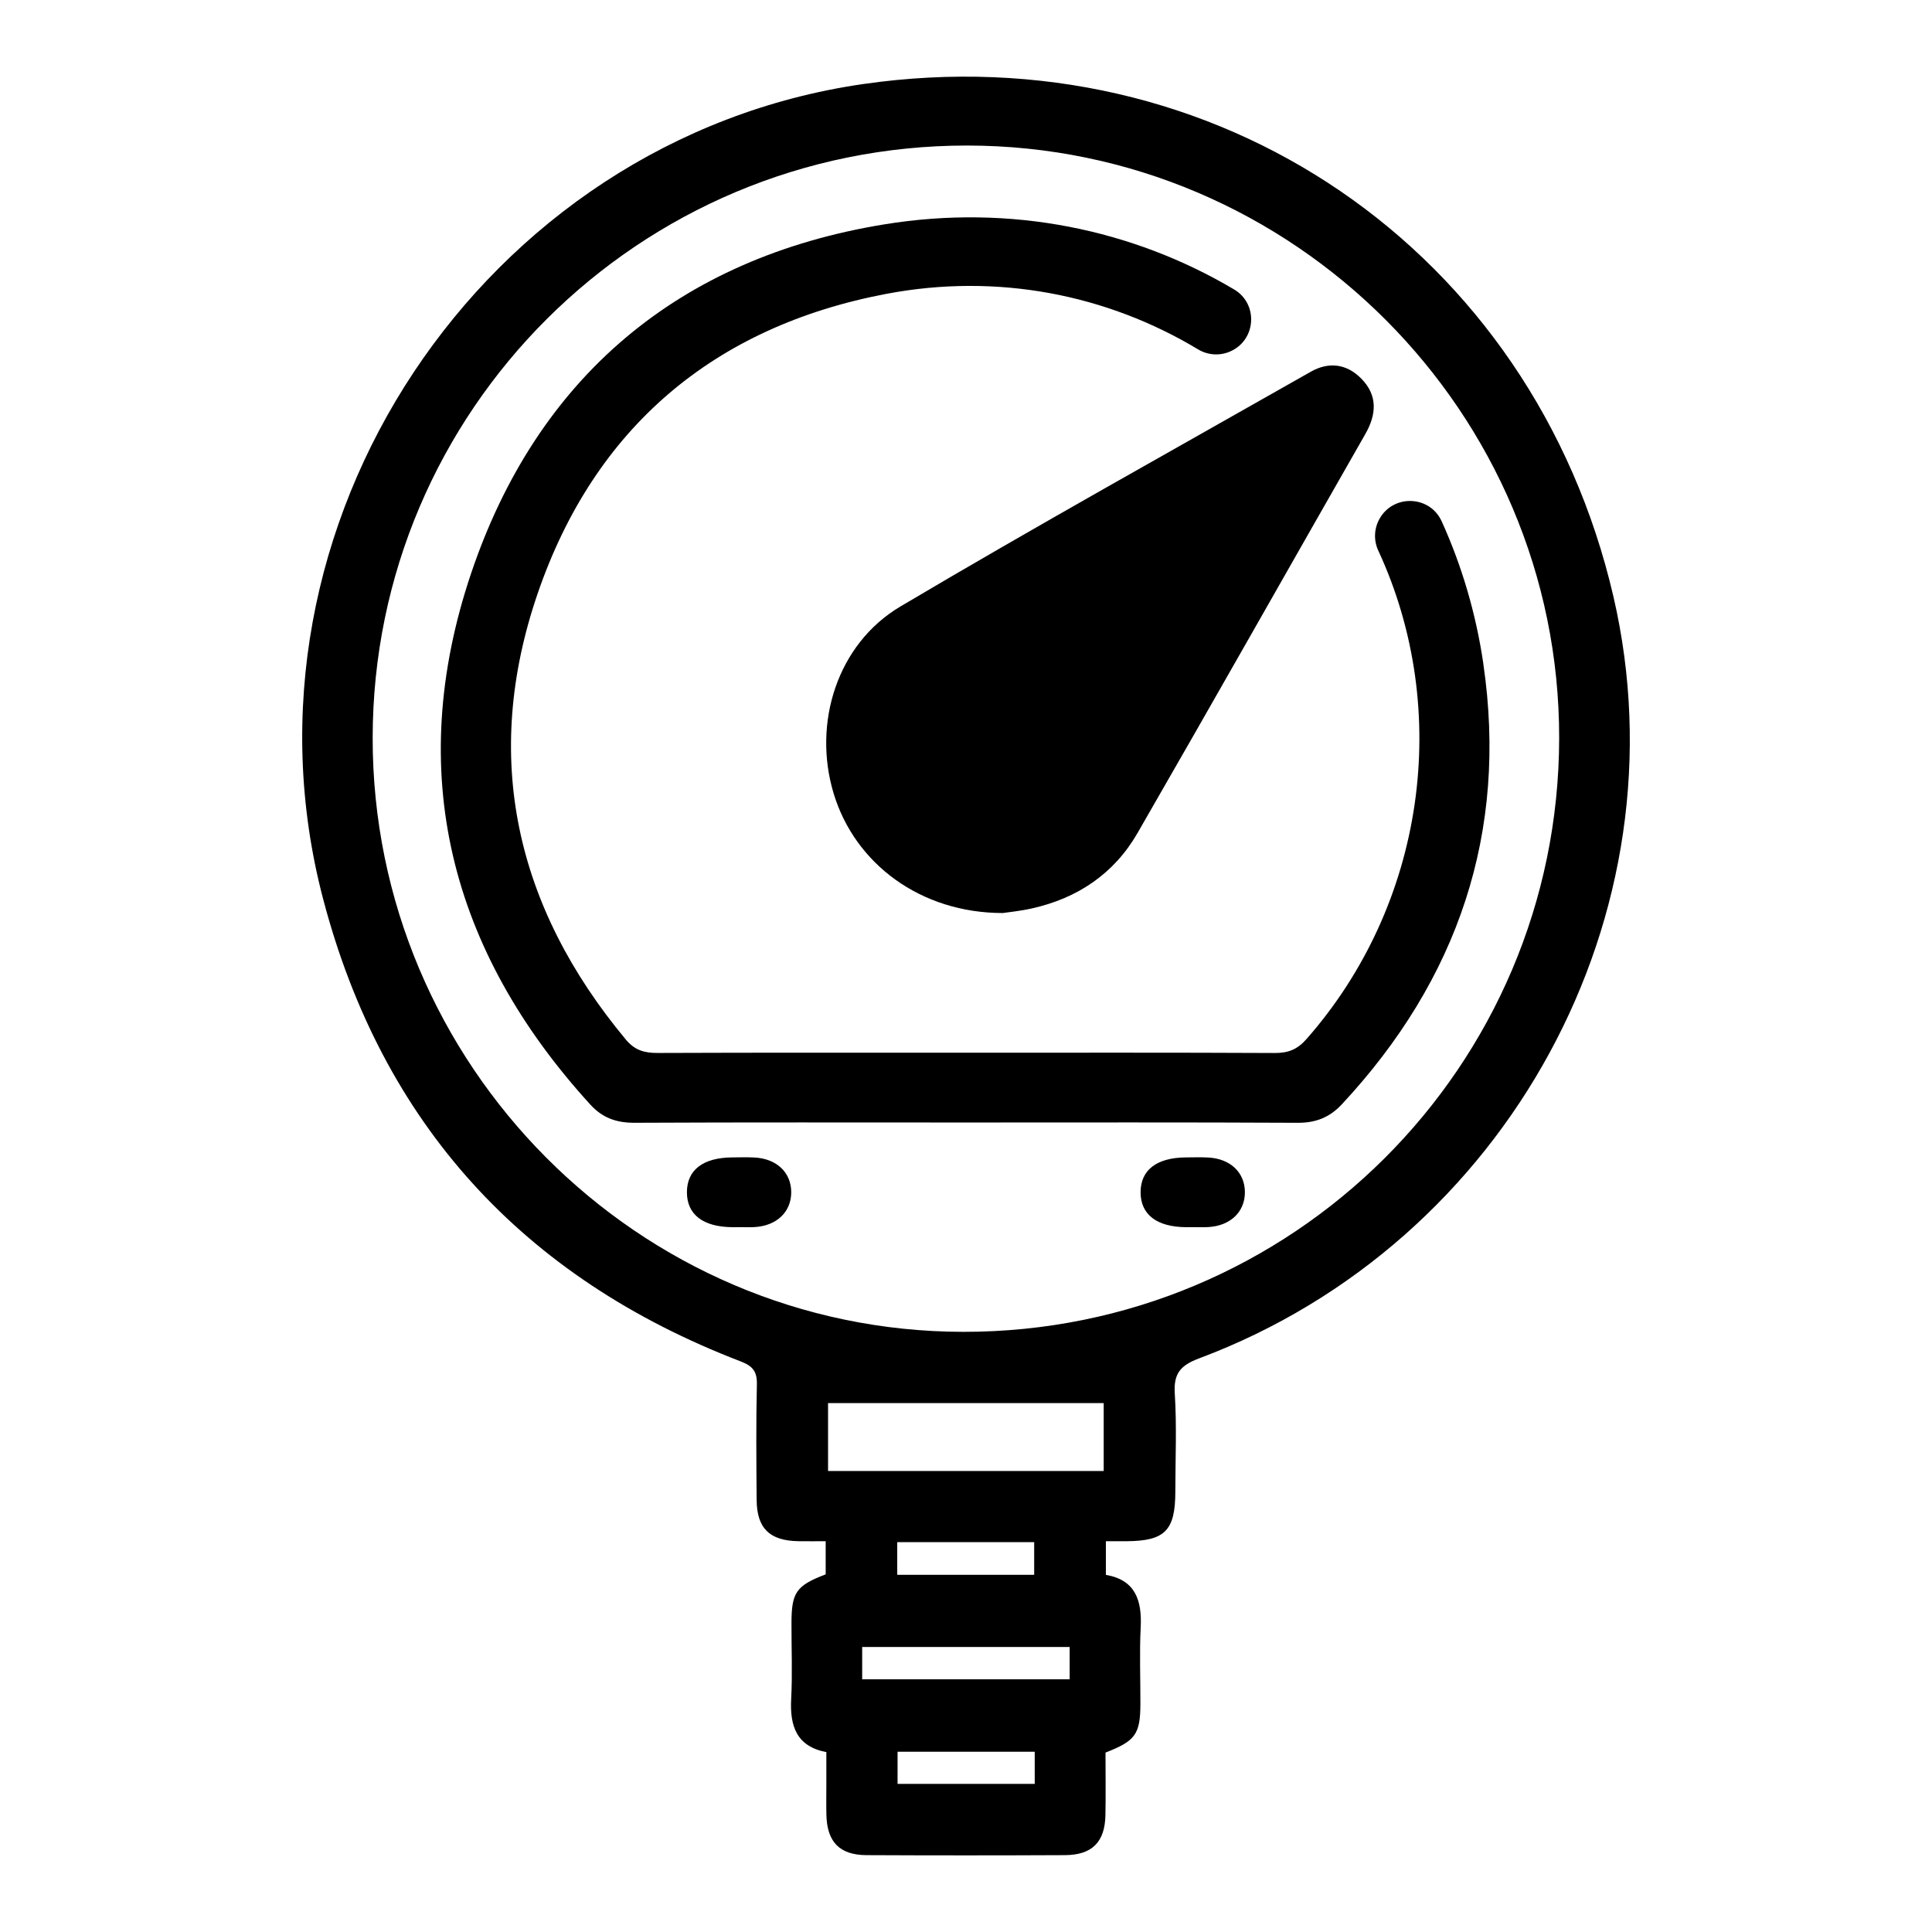 <?xml version="1.0" encoding="UTF-8"?>
<svg id="Camada_1" data-name="Camada 1" xmlns="http://www.w3.org/2000/svg" viewBox="0 0 1000 1000">
  <defs>
    <style>
      .cls-1 {
        fill: #000;
        stroke-width: 0px;
      }
    </style>
  </defs>
  <path class="cls-1" d="M572.41,797.73v17.43c15.31,2.6,18.72,13.25,18.01,27.23-.67,13.13-.11,26.32-.15,39.48-.05,15.73-2.52,19.25-18.06,25.26,0,10.6.16,21.48-.04,32.35-.26,13.97-6.89,20.67-20.97,20.74-34.23.16-68.47.17-102.7,0-13.98-.07-20.45-6.86-20.76-20.94-.12-5.26-.02-10.53-.02-15.8,0-5.25,0-10.5,0-16.59-15.39-2.91-18.95-13.45-18.21-27.46.69-13.13.12-26.32.16-39.48.04-15.78,2.49-19.25,17.7-25.07v-17.15c-4.76,0-9.49.07-14.22-.01-14.8-.27-21.39-6.66-21.51-21.34-.16-19.93-.34-39.87.12-59.8.16-6.79-2.21-9.56-8.48-11.96-112.52-43.18-185.49-122.95-216.05-239.39C116.55,272.21,249.84,72.02,446.65,43.52c182.67-26.45,346.93,85.77,388.49,265.41,37.88,163.74-54.67,334.24-214.35,394.11-9.54,3.58-13.41,7.64-12.73,18.19,1.08,16.86.3,33.83.29,50.76-.02,20.18-5.31,25.59-25.1,25.74-3.31.02-6.63,0-10.83,0ZM192.89,381.88c-.15,169.11,137.25,307.31,305.71,307.48,170.29.17,308.17-137.16,308.42-307.22.25-168.65-137.6-306.7-306.37-306.81-169.86-.11-307.61,137.1-307.76,306.54ZM571.27,761.39v-35.15h-142.67v35.15h142.67ZM446.26,869.2h107.4v-16.71h-107.4v16.71ZM464.41,798.2v16.93h70.88v-16.93h-70.88ZM535.57,906.69h-70.99v16.65h70.99v-16.65Z"/>
  <path class="cls-1" d="M382.56,635.18c-1.13.01-2.26.02-3.39.01-15.23-.1-23.61-6.5-23.62-18.06,0-11.57,8.34-17.97,23.59-18.06,3.76-.02,7.53-.14,11.28.05,11.55.56,19.11,7.73,19.12,17.98.01,10.22-7.59,17.44-19.09,18.04-2.63.14-5.27.02-7.9.03Z"/>
  <path class="cls-1" d="M617.38,635.18c-1.13.01-2.26.02-3.39.01-15.23-.1-23.61-6.5-23.62-18.06,0-11.57,8.34-17.97,23.59-18.06,3.76-.02,7.53-.14,11.28.05,11.55.56,19.11,7.73,19.12,17.98.01,10.22-7.59,17.44-19.09,18.04-2.63.14-5.27.02-7.9.03Z"/>
  <path class="cls-1" d="M704.62,195.99c-7.52-7.67-16.79-8.91-26.17-3.58-70.91,40.3-142.23,79.91-212.38,121.49-32.71,19.39-45.53,60.31-34.62,96.66,11.01,36.65,45.22,62.03,87.58,62.02,2.34-.36,8.66-.97,14.83-2.33,23.77-5.24,42.75-17.97,54.89-39.02,39.6-68.7,78.61-137.73,117.94-206.58,5.82-10.18,6.46-19.97-2.06-28.66Z"/>
  <path class="cls-1" d="M767.79,343.63c-3.84-26.21-11.22-50.94-21.57-73.78-6.12-13.51-25.08-14.18-32.25-1.2h0c-2.77,5.02-3.01,11.07-.6,16.28,38.43,82.87,24.17,183.3-37.17,252.93-4.75,5.39-9.47,7.2-16.42,7.17-53.04-.26-106.08-.14-159.12-.14s-106.83-.09-160.25.12c-6.82.03-11.81-1.33-16.51-6.97-57.22-68.75-74.61-146.35-45.59-230.9,29.44-85.8,91.29-138.17,180.63-155.07,57.3-10.84,113.96.33,161.21,28.78,4.95,2.98,11.03,3.42,16.35,1.17l.05-.02c13.65-5.77,14.96-24.63,2.21-32.19-52.26-30.98-115.48-44.37-181.03-33.68-106.24,17.32-179.8,79.12-214,180.98-34.37,102.37-11.01,194.82,61.85,274.65,6.37,6.98,13.65,9.44,22.97,9.39,57.18-.28,114.36-.14,171.55-.14s114.37-.15,171.55.15c9.39.05,16.55-2.76,22.92-9.6,60.11-64.55,85.98-140.78,73.2-227.93Z"/>
</svg>